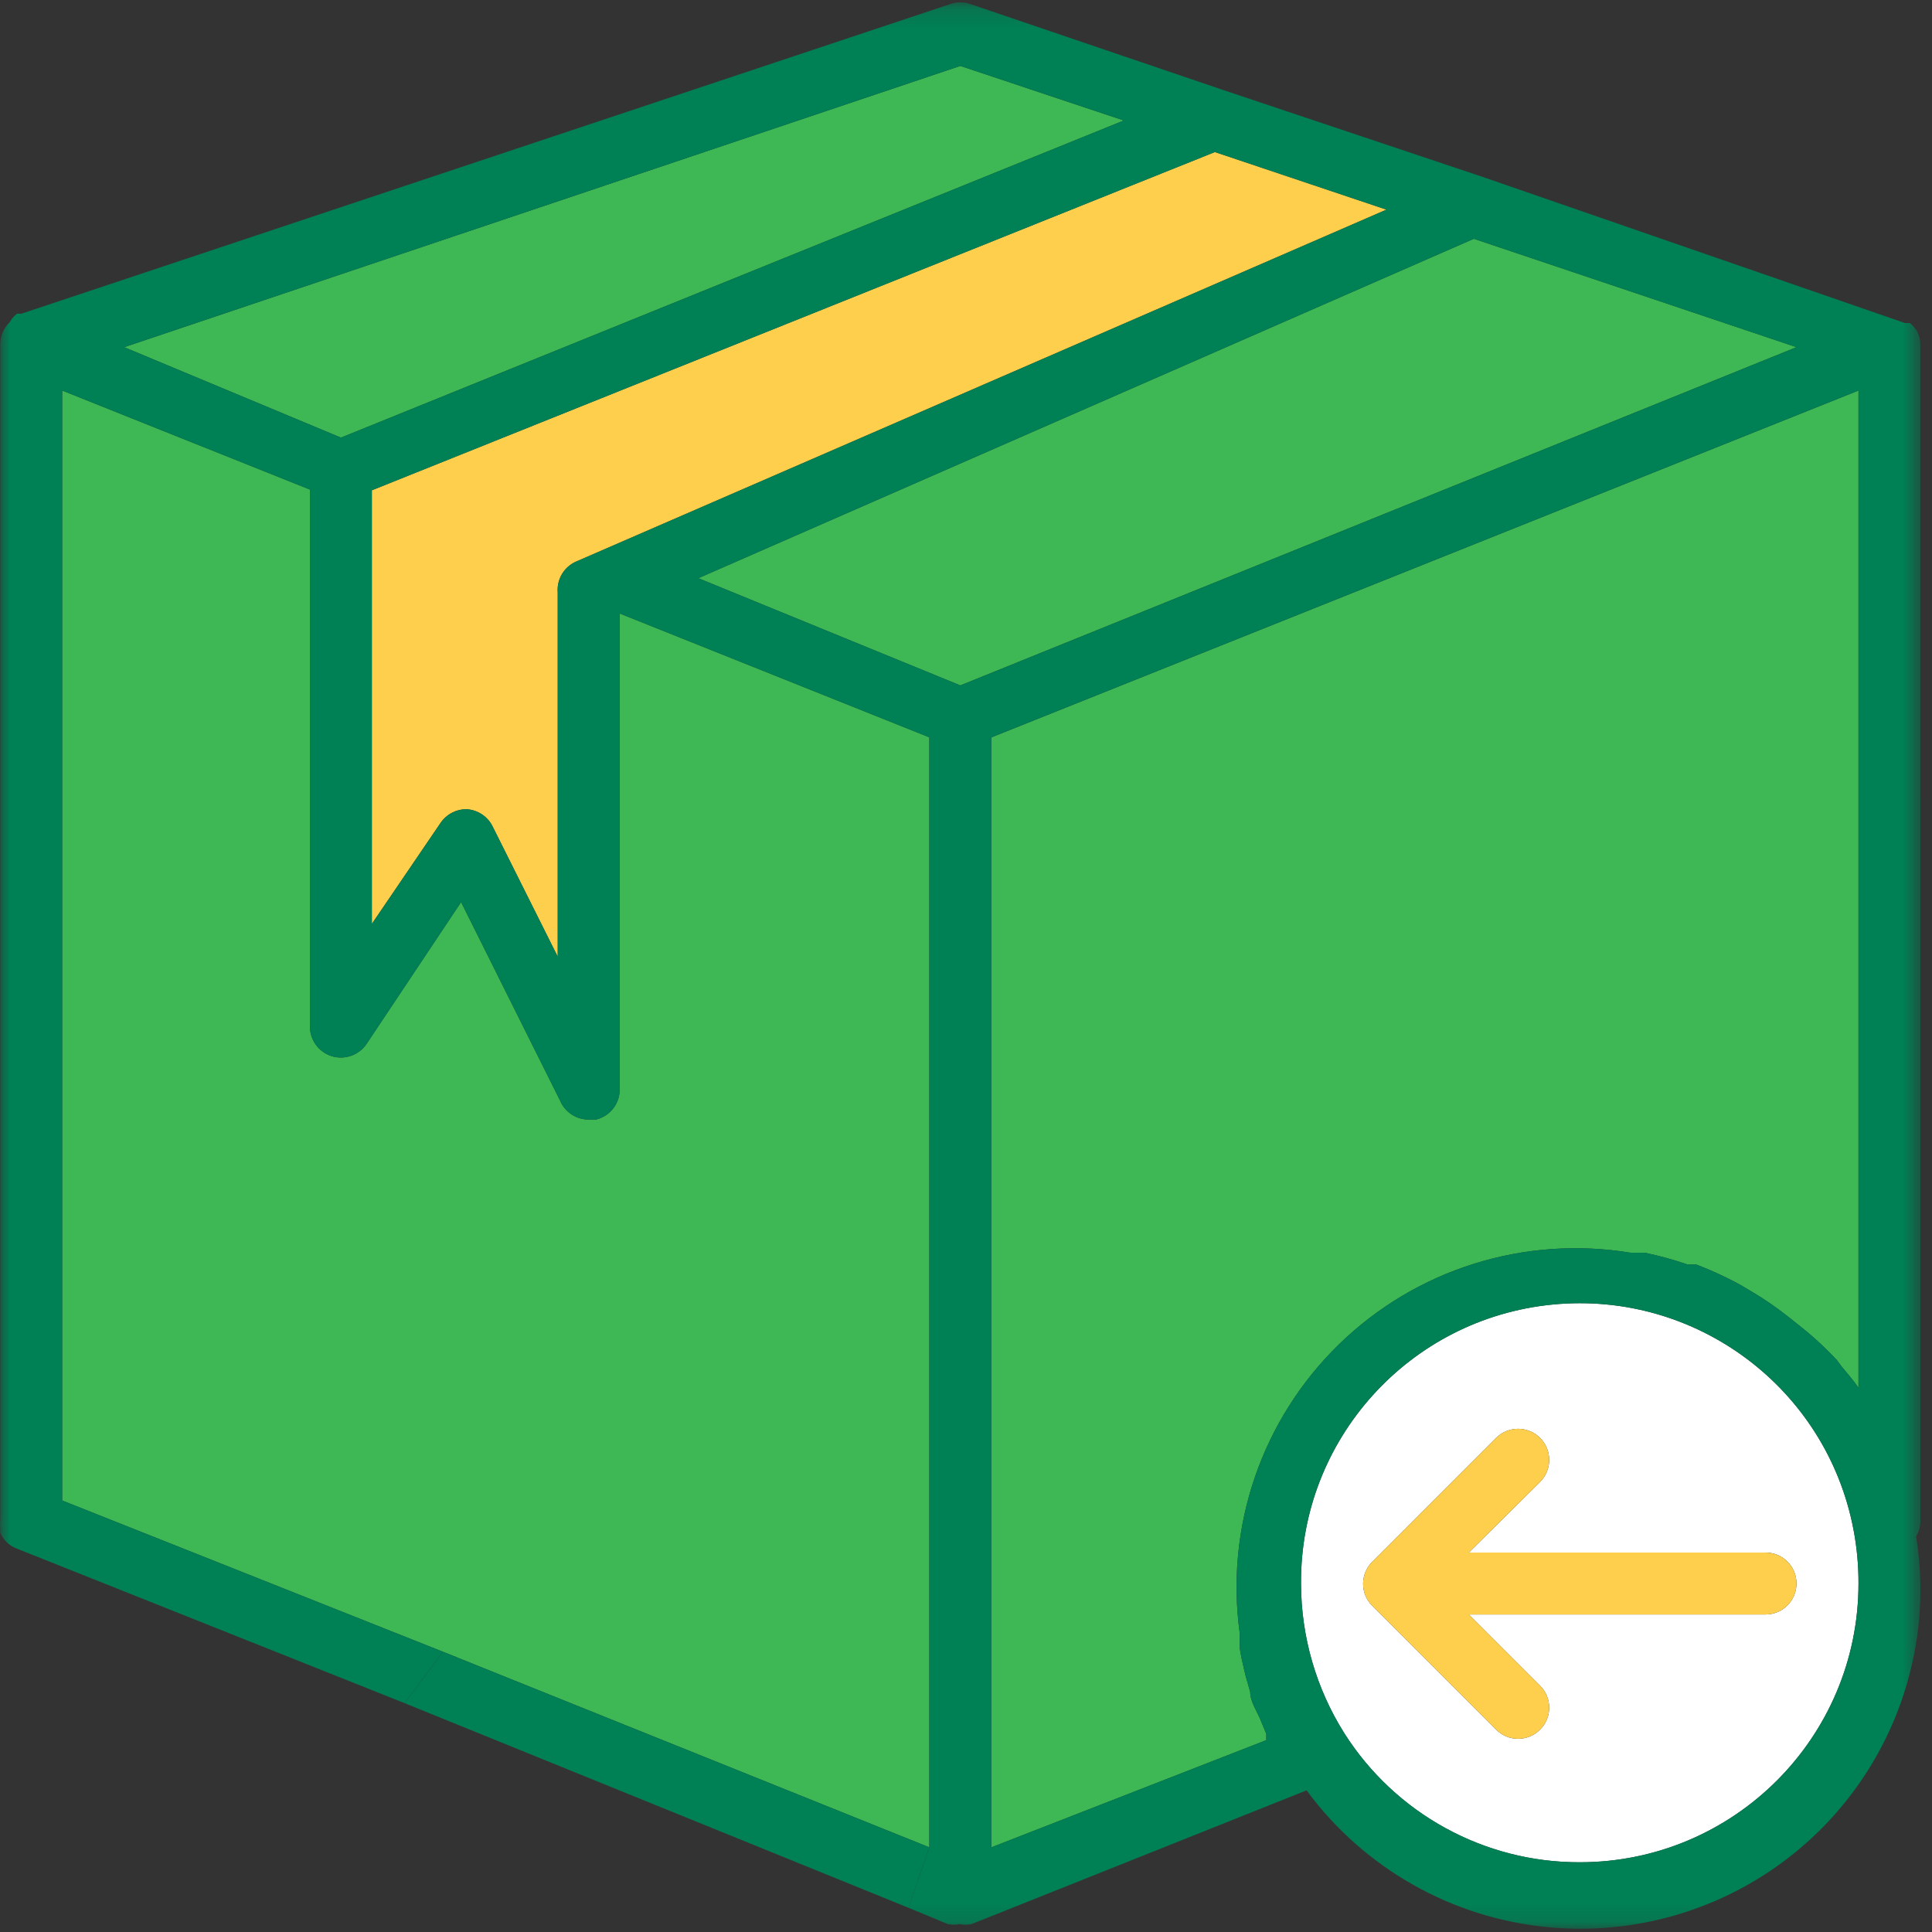 <?xml version="1.0" encoding="UTF-8"?>
<svg width="101px" height="101px" viewBox="0 0 101 101" version="1.1" xmlns="http://www.w3.org/2000/svg" xmlns:xlink="http://www.w3.org/1999/xlink">
    <rect x="0" y="0" width="101" height="101" fill="#333333" stroke="none"/>
    <!-- Generator: Sketch 61.1 (89650) - https://sketch.com -->
    <title>Group 21 Copy</title>
    <desc>Created with Sketch.</desc>
    <defs>
        <polygon id="path-1" points="0 0.161 100.396 0.161 100.396 100.866 0 100.866"></polygon>
    </defs>
    <g id="Styles-&amp;-Assets" stroke="none" stroke-width="1" fill="none" fill-rule="evenodd">
        <g transform="translate(-2108, -525)" id="Group-21-Copy">
            <g transform="translate(2108, 524.91)">
                <polygon id="Fill-1" fill="#3EB854" points="77.048 12.573 36.506 30.317 50.203 35.922 93.915 18.24"></polygon>
                <polygon id="Fill-2" fill="#3EB854" points="50.202 3.537 6.491 18.24 17.824 22.968 58.751 6.389"></polygon>
                <g id="Group-20" transform="translate(0, 0.053)">
                    <path d="M65.357,88.484 L65.132,87.705 C65.004,87.186 64.809,86.345 64.809,86.119 L64.809,85.407 C64.043,79.838 65.973,74.234 70.002,70.312 C74.034,66.385 79.688,64.613 85.239,65.526 L85.983,65.526 C86.74,65.685 87.488,65.888 88.219,66.141 L88.67,66.141 C89.507,66.459 90.321,66.836 91.101,67.274 L91.101,67.279 L91.649,67.602 C92.269,67.974 92.863,68.386 93.433,68.833 L93.43,68.828 L93.916,69.218 C94.656,69.789 95.351,70.418 95.988,71.099 L95.992,71.095 L96.285,71.485 C96.573,71.843 96.896,72.198 97.157,72.587 L97.157,20.454 L51.824,38.587 L51.824,96.612 L66.198,91.007 L66.198,90.683 L65.906,89.97 C65.711,89.489 65.357,89.001 65.357,88.484" id="Fill-3" fill="#3EB854"></path>
                    <path d="M23.173,86.393 L23.875,86.673 C23.88,86.674 23.882,86.678 23.887,86.681 L48.583,96.611 L48.583,38.584 L32.393,32.108 L32.393,56.914 C32.433,57.689 31.915,58.379 31.163,58.565 L30.773,58.565 C30.157,58.565 29.591,58.216 29.316,57.658 L29.321,57.658 L24.105,47.197 L19.182,54.581 C18.789,55.188 18.041,55.462 17.35,55.253 C16.659,55.041 16.19,54.4 16.204,53.674 L16.204,25.633 L3.25,20.452 L3.25,78.479 L23.16,86.388 L23.173,86.393 Z" id="Fill-5" fill="#3EB854"></path>
                    <path d="M63.511,7.986 L19.439,25.669 L19.439,48.336 L23.034,43.054 C23.34,42.602 23.853,42.337 24.397,42.341 C24.978,42.377 25.5,42.721 25.756,43.248 L29.157,50.048 L29.157,31.006 C29.1,30.316 29.488,29.665 30.126,29.391 L72.48,10.996 L63.511,7.986 Z" id="Fill-7" fill="#FECF4D"></path>
                    <path d="M93.443,83.963 C93.141,84.265 92.73,84.437 92.3,84.437 L76.788,84.437 L80.511,88.16 C81.148,88.798 81.148,89.825 80.511,90.457 C79.878,91.096 78.846,91.096 78.213,90.457 L71.737,83.982 L71.737,83.986 C71.431,83.68 71.259,83.264 71.259,82.835 C71.259,82.401 71.431,81.989 71.737,81.683 L78.213,75.206 C78.846,74.574 79.878,74.574 80.511,75.206 C81.148,75.844 81.148,76.872 80.511,77.509 L76.788,81.2 L92.3,81.2 C92.73,81.2 93.141,81.369 93.443,81.674 C93.749,81.976 93.916,82.387 93.916,82.817 C93.916,83.246 93.749,83.657 93.443,83.963 M81.171,68.235 C73.677,68.965 67.97,75.287 68.014,82.817 C68.018,85.592 68.803,88.306 70.281,90.652 C72.954,94.858 77.599,97.404 82.583,97.391 L82.585,97.391 C90.633,97.391 97.157,90.865 97.157,82.818 C97.161,81.875 97.073,80.932 96.896,80.002 C95.485,72.605 88.666,67.505 81.171,68.235" id="Fill-9" fill="#FFFFFF"></path>
                    <path d="M23.173,86.393 L23.887,86.681 C23.882,86.678 23.88,86.674 23.875,86.673 L23.173,86.393 Z" id="Fill-11" fill="#000000"></path>
                    <g id="Group-15">
                        <mask id="mask-2" fill="white">
                            <use xlink:href="#path-1"></use>
                        </mask>
                        <g id="Clip-14"></g>
                        <path d="M82.585,97.391 L82.583,97.391 C77.599,97.404 72.954,94.859 70.282,90.653 C68.803,88.306 68.018,85.593 68.015,82.817 C67.97,75.286 73.677,68.965 81.171,68.235 C88.666,67.505 95.485,72.605 96.896,80.002 C97.073,80.933 97.161,81.876 97.157,82.818 C97.157,90.865 90.633,97.391 82.585,97.391 L82.585,97.391 Z M66.198,91.007 L51.823,96.612 L51.823,38.587 L97.156,20.453 L97.156,72.587 C96.896,72.198 96.573,71.843 96.285,71.485 L95.993,71.095 L95.988,71.1 C95.351,70.418 94.655,69.79 93.916,69.218 L93.429,68.829 L93.433,68.833 C92.862,68.385 92.27,67.974 91.65,67.602 L91.101,67.279 L91.101,67.275 C90.321,66.836 89.506,66.46 88.67,66.141 L88.219,66.141 C87.488,65.889 86.74,65.685 85.983,65.526 L85.239,65.526 C79.687,64.614 74.034,66.385 70.001,70.311 C65.973,74.233 64.043,79.839 64.808,85.407 L64.808,86.12 C64.808,86.345 65.003,87.186 65.132,87.704 L65.357,88.484 C65.357,89.002 65.711,89.488 65.906,89.971 L66.198,90.684 L66.198,91.007 Z M50.204,35.869 L36.506,30.264 L77.048,12.52 L93.915,18.187 L50.204,35.869 Z M30.127,29.391 C29.489,29.665 29.1,30.316 29.156,31.007 L29.156,50.049 L25.756,43.249 C25.5,42.722 24.978,42.377 24.398,42.341 C23.854,42.337 23.34,42.602 23.034,43.054 L19.439,48.336 L19.439,25.669 L63.511,7.986 L72.48,10.997 L30.127,29.391 Z M17.823,22.915 L6.49,18.187 L50.202,3.484 L58.751,6.335 L17.823,22.915 Z M100.392,18.058 C100.388,17.818 100.334,17.588 100.232,17.375 C100.13,17.203 99.998,17.048 99.844,16.924 L99.582,16.924 L77.501,9.283 L63.967,4.75 L50.72,0.247 C50.384,0.133 50.021,0.133 49.685,0.247 L1.116,16.437 L0.885,16.437 C0.73,16.562 0.598,16.716 0.5,16.889 C0.2,17.181 0.026,17.575 0.014,17.991 L0.014,79.515 C-0.004,79.656 -0.004,79.798 0.014,79.935 C0.009,80.01 0.009,80.085 0.014,80.165 C0.089,80.342 0.2,80.506 0.337,80.648 C0.479,80.785 0.642,80.895 0.823,80.971 L21.153,89.074 L23.16,86.388 L3.25,78.479 L3.25,20.452 L16.204,25.633 L16.204,53.674 C16.19,54.399 16.659,55.042 17.349,55.254 C18.041,55.462 18.789,55.188 19.183,54.581 L24.105,47.197 L29.321,57.657 L29.316,57.657 C29.591,58.216 30.157,58.565 30.773,58.565 L31.162,58.565 C31.915,58.379 32.433,57.689 32.393,56.914 L32.393,32.107 L48.583,38.584 L48.583,96.611 L47.496,99.771 L49.556,100.625 C49.76,100.666 49.969,100.666 50.172,100.625 C50.376,100.666 50.584,100.666 50.787,100.625 L68.305,93.632 C71.303,97.704 75.894,100.307 80.927,100.785 C85.961,101.268 90.964,99.582 94.679,96.154 C98.393,92.724 100.474,87.872 100.394,82.816 C100.376,81.992 100.301,81.169 100.169,80.355 C100.311,80.12 100.39,79.854 100.394,79.579 L100.392,18.058 Z" id="Fill-13" fill="#008155" mask="url(#mask-2)"></path>
                    </g>
                    <path d="M92.3,81.201 L76.787,81.201 L80.511,77.509 C81.148,76.873 81.148,75.844 80.511,75.207 C79.878,74.573 78.847,74.573 78.213,75.207 L71.736,81.684 C71.431,81.989 71.259,82.401 71.259,82.834 C71.259,83.264 71.431,83.681 71.736,83.986 L71.736,83.981 L78.213,90.458 C78.847,91.095 79.878,91.095 80.511,90.458 C81.148,89.824 81.148,88.798 80.511,88.161 L76.787,84.437 L92.3,84.437 C92.73,84.437 93.141,84.264 93.443,83.964 C93.748,83.658 93.916,83.247 93.916,82.817 C93.916,82.388 93.748,81.976 93.443,81.675 C93.141,81.369 92.73,81.201 92.3,81.201" id="Fill-16" fill="#FECF4D"></path>
                    <polygon id="Fill-18" fill="#008155" points="23.886 86.681 23.172 86.393 23.16 86.388 21.153 89.074 47.496 99.772 47.496 99.771 48.583 96.611"></polygon>
                </g>
            </g>
        </g>
    </g>
</svg>